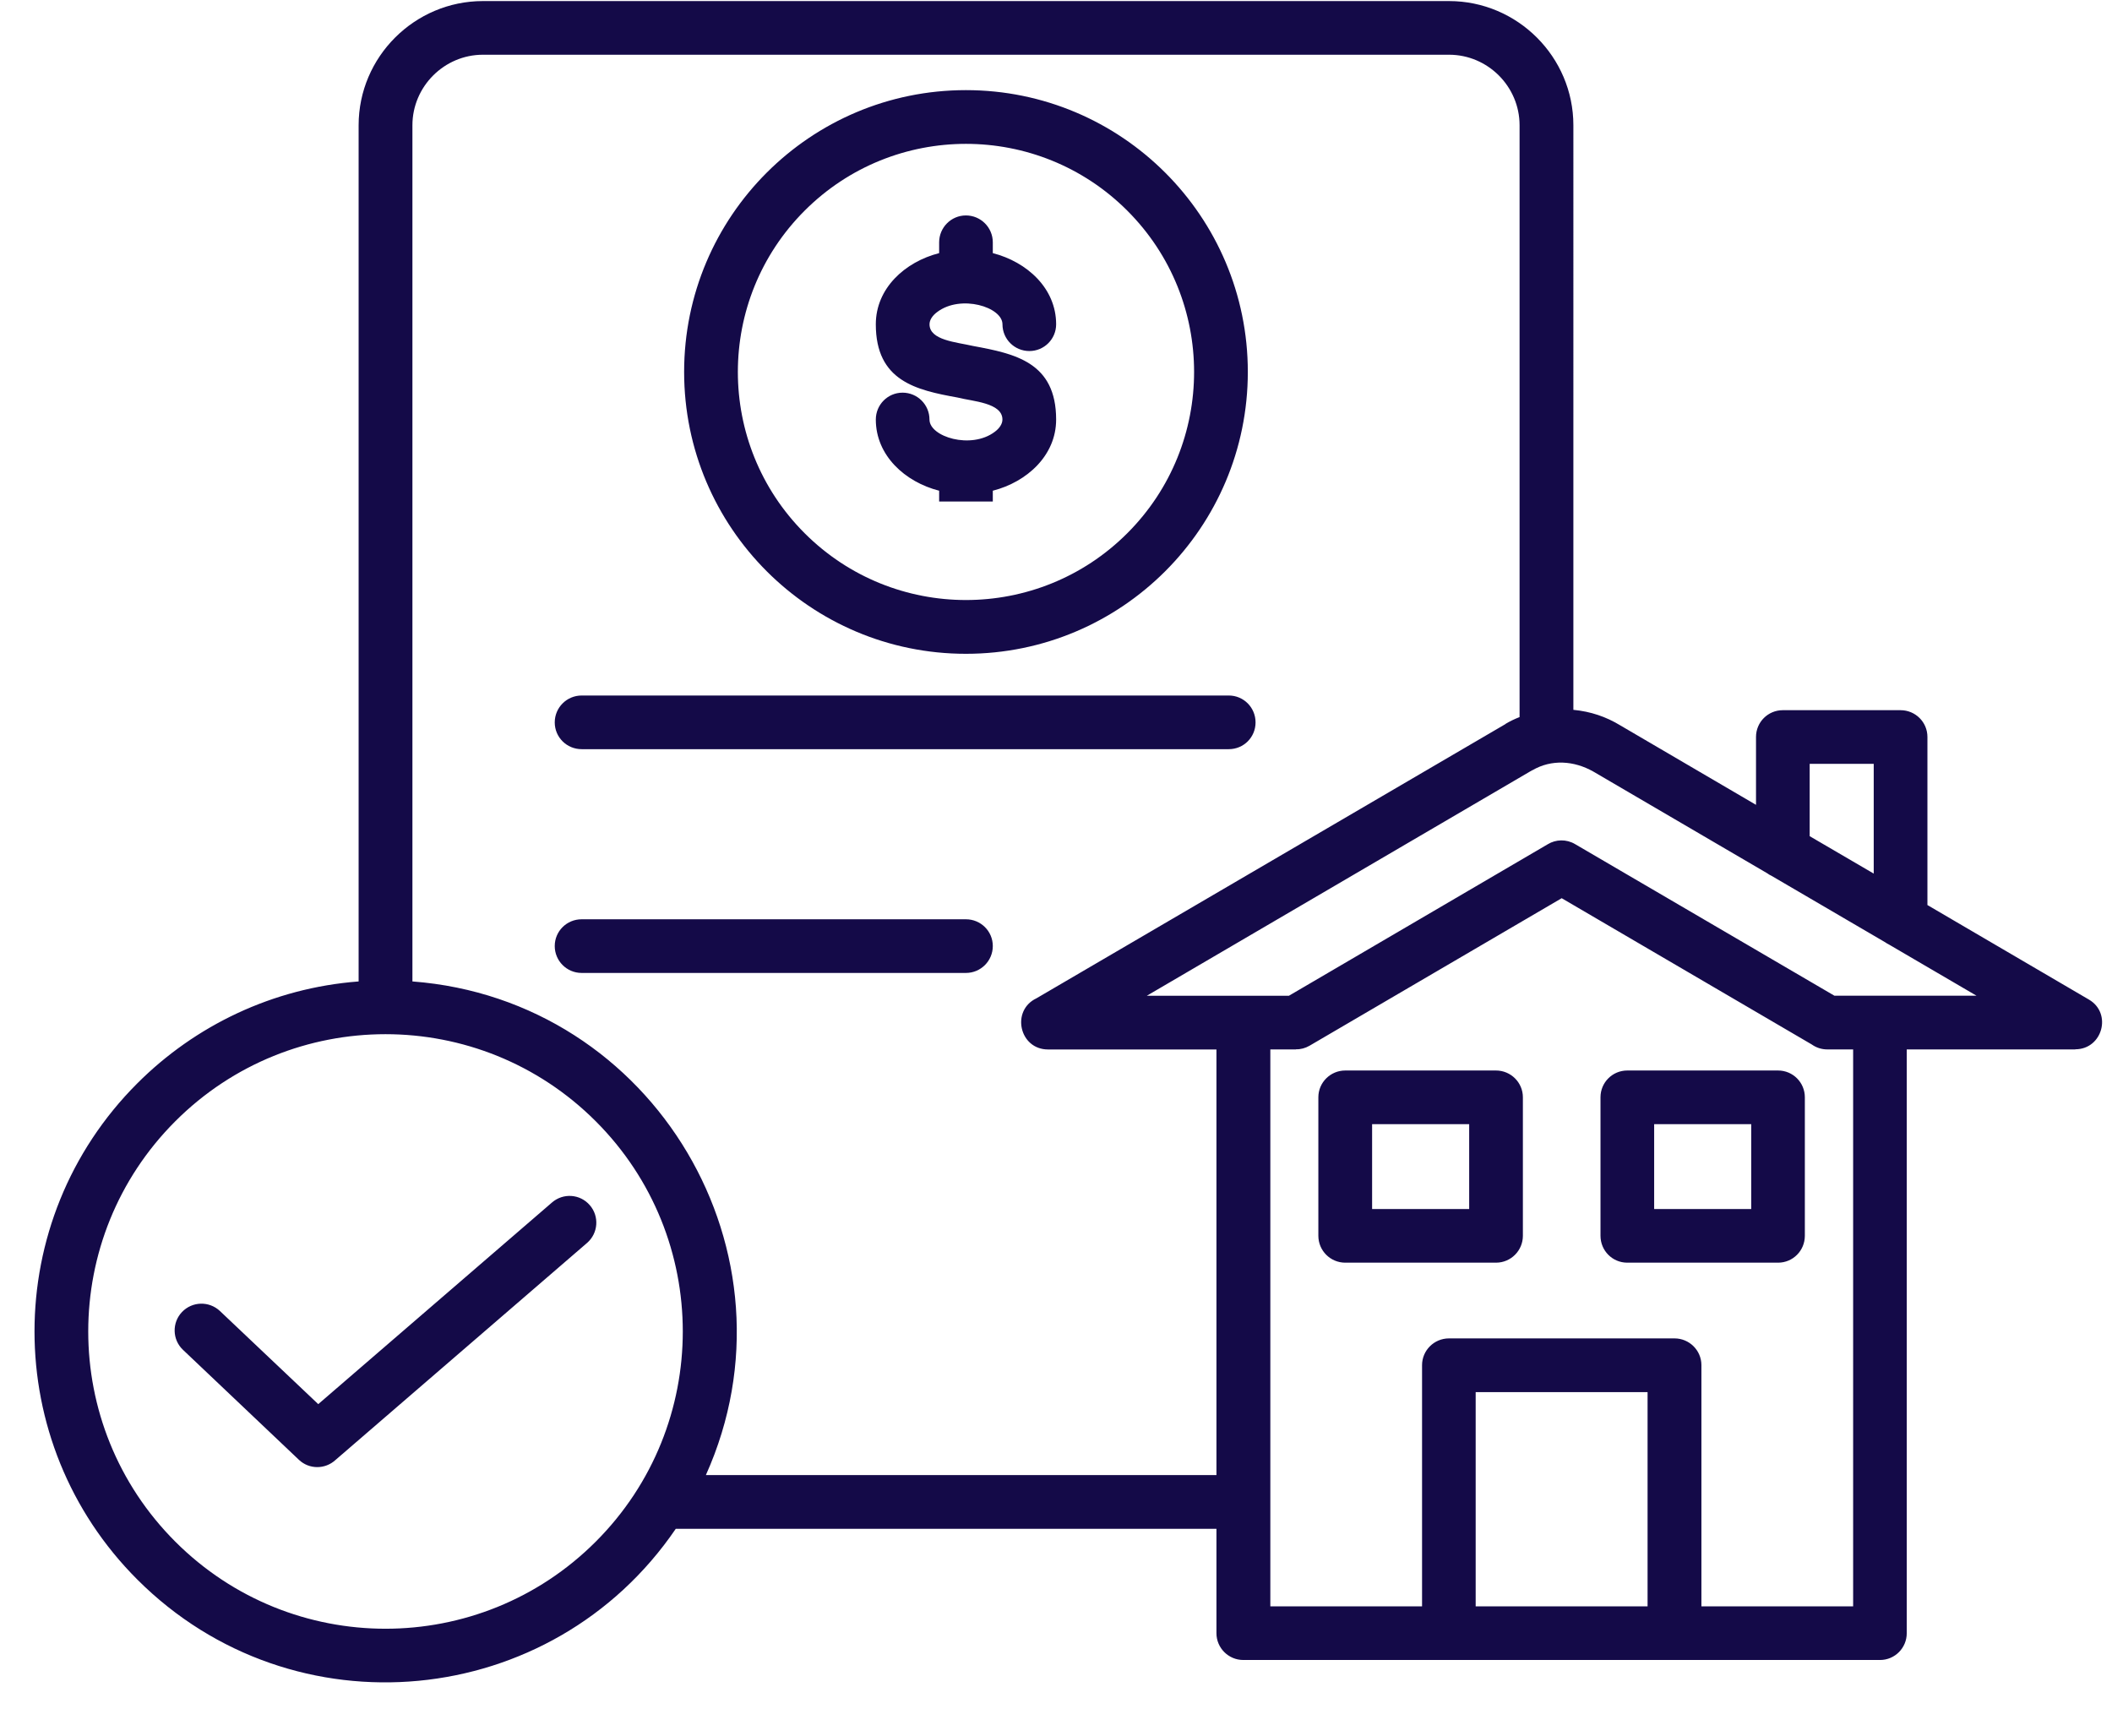 <?xml version="1.0" encoding="UTF-8" standalone="no"?><svg xmlns="http://www.w3.org/2000/svg" xmlns:xlink="http://www.w3.org/1999/xlink" fill="#140a48" height="388" preserveAspectRatio="xMidYMid meet" version="1" viewBox="15.8 69.6 471.9 387.5" width="472" zoomAndPan="magnify"><g id="change1_1"><path d="M247.38,292.46l104.8-61.28v-0.03c0.99-0.6,2.07-1.11,3.15-1.53V97.38c0-8.65-7.09-15.76-15.76-15.76H123.71 c-8.67,0-15.76,7.12-15.76,15.76v191.31c54.11,4.11,87.73,60.97,65.57,110.3H287.6v-95.1h-37.64 C243.55,303.88,241.65,295.18,247.38,292.46L247.38,292.46z M367.34,228c3.86,0.37,7.31,1.53,10.52,3.49l30.3,17.74v-15.17 c0-3.32,2.69-5.98,5.98-5.98h26.31c3.32,0,6.01,2.66,6.01,5.98v37.56l36.08,21.12c5.24,3.06,3.03,11.11-3.03,11.11v0.03h-37.67 v130.45c0,3.29-2.66,5.98-5.98,5.98H293.61c-3.32,0-6.01-2.69-6.01-5.98V411H166.79c-27.67,40.59-85.46,46.18-120.3,11.34 c-30.64-30.61-30.64-80.28,0-110.89c12.87-12.87,30.19-21.29,49.44-22.76V97.38c0-15.28,12.5-27.75,27.78-27.75h215.86 c15.28,0,27.78,12.47,27.78,27.75V228z M420.15,256.23l14.31,8.36v-24.52h-14.31V256.23z M429.85,303.88h-5.75 c-1.3,0-2.49-0.4-3.49-1.11l-55.87-32.68l-56.35,32.97c-0.94,0.54-1.98,0.82-3,0.79v0.03h-5.75v124.44h33.9v-53.89 c0-3.29,2.69-5.98,6.01-5.98h50.4c3.32,0,6.01,2.69,6.01,5.98v53.89h33.9V303.88z M358.16,241.49l-86.12,50.4h31.75l57.83-33.85 c1.81-1.11,4.17-1.19,6.12-0.03l57.94,33.87h31.75l-19.53-11.42c-0.31-0.14-0.62-0.34-0.91-0.54l-25.4-14.85 c-0.31-0.14-0.62-0.31-0.91-0.54l-38.86-22.73c-4.31-2.44-9.35-2.81-13.66-0.28V241.49z M379.39,308.59h33.7 c3.32,0,5.98,2.69,5.98,5.98v30.95c0,3.32-2.66,6.01-5.98,6.01h-33.7c-3.32,0-5.98-2.69-5.98-6.01v-30.95 C373.41,311.28,376.07,308.59,379.39,308.59L379.39,308.59z M407.08,320.58H385.4v18.96h21.69V320.58z M316.38,308.59h33.68 c3.32,0,6.01,2.69,6.01,5.98v30.95c0,3.32-2.69,6.01-6.01,6.01h-33.68c-3.32,0-6.01-2.69-6.01-6.01v-30.95 C310.37,311.28,313.06,308.59,316.38,308.59L316.38,308.59z M344.07,320.58h-21.69v18.96h21.69V320.58z M383.93,380.45h-38.41v47.88 h38.41V380.45z M56.69,371.01c-2.41-2.27-2.49-6.07-0.23-8.45c2.3-2.41,6.07-2.49,8.48-0.23l21.97,20.81l52.24-45.07 c2.49-2.15,6.26-1.9,8.42,0.6c2.18,2.49,1.9,6.29-0.6,8.45l-56.21,48.5c-2.32,2.13-5.9,2.13-8.19-0.06L56.69,371.01z M148.91,319.93 c-25.94-25.94-68-25.94-93.94,0s-25.94,68,0,93.94s68,25.94,93.94,0S174.84,345.86,148.91,319.93L148.91,319.93z M145.76,236.79 c-3.32,0-6.01-2.66-6.01-5.98c0-3.32,2.69-6.01,6.01-6.01h144.6c3.32,0,5.98,2.69,5.98,6.01c0,3.32-2.66,5.98-5.98,5.98H145.76z M145.76,286.79c-3.32,0-6.01-2.69-6.01-6.01s2.69-5.98,6.01-5.98h85.86c3.32,0,6.01,2.66,6.01,5.98s-2.69,6.01-6.01,6.01H145.76z M211.49,163.14c0-3.32,2.66-6.01,5.98-6.01c3.32,0,6.01,2.69,6.01,6.01c0,3.86,9.3,6.72,14.57,2.75c1.08-0.79,1.73-1.79,1.73-2.75 c0-3.77-6.63-4.05-10.06-4.93c-9.24-1.67-18.23-3.69-18.23-16.36c0-8.05,6.52-13.95,14.15-15.9v-2.41c0-3.32,2.69-6.01,5.98-6.01 c3.32,0,6.01,2.69,6.01,6.01v2.41c7.63,1.96,14.15,7.85,14.15,15.9c0,3.32-2.69,5.98-5.98,5.98c-3.32,0-6.01-2.66-6.01-5.98 c0-3.85-9.3-6.72-14.57-2.75c-1.08,0.79-1.73,1.79-1.73,2.75c0,3.57,5.92,3.97,9.75,4.85c9.35,1.73,18.54,3.63,18.54,16.44 c0,8.02-6.52,13.95-14.15,15.9v2.41h-11.99v-2.41C218.01,177.09,211.49,171.17,211.49,163.14L211.49,163.14z M231.62,89.53 c34.78,0,62.99,28.2,62.99,62.96c0,34.78-28.2,62.99-62.99,62.99c-34.75,0-62.96-28.2-62.96-62.99 C168.66,117.73,196.87,89.53,231.62,89.53L231.62,89.53z M267.68,116.46c-19.9-19.9-52.19-19.9-72.09,0s-19.9,52.19,0,72.08 c19.9,19.9,52.19,19.9,72.09,0C287.58,168.64,287.58,136.36,267.68,116.46L267.68,116.46z"/></g></svg>